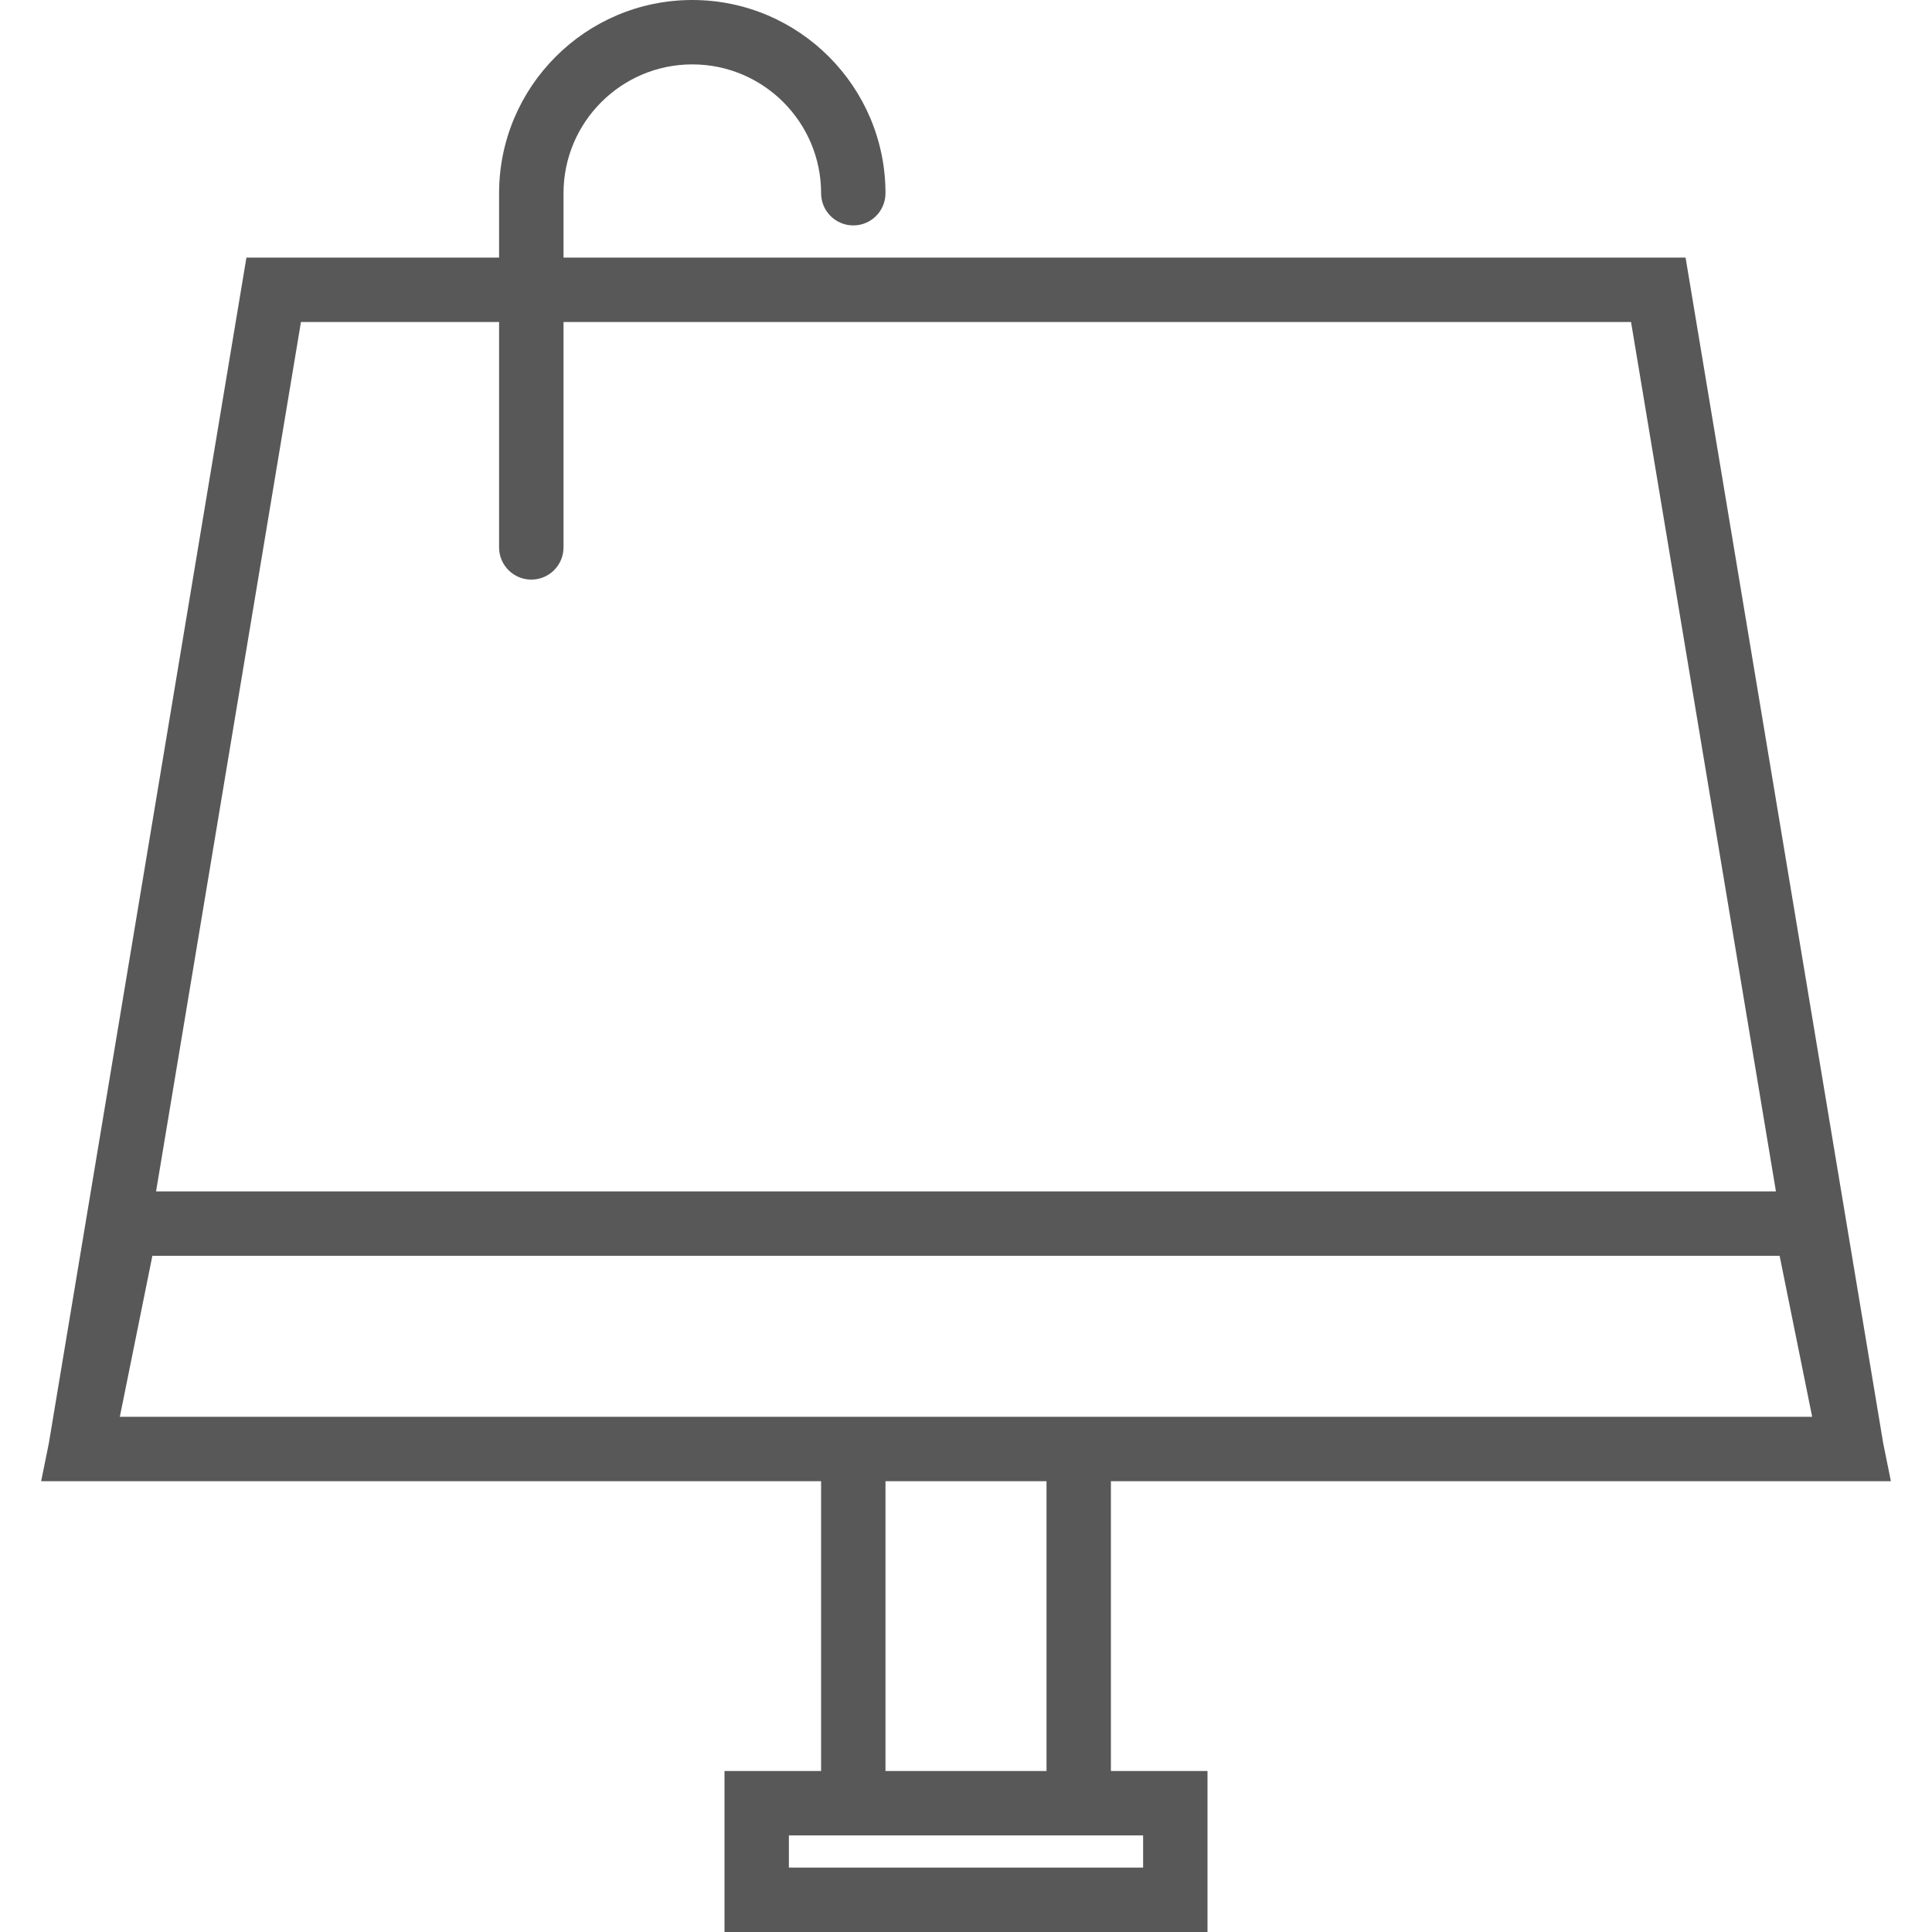 <?xml version="1.0" encoding="UTF-8"?> <svg xmlns="http://www.w3.org/2000/svg" width="40" height="40" viewBox="0 0 40 40" fill="none"><path d="M39.121 30.667H39.149L38.99 29.882L34.898 5.333H11.667V4C11.667 2.529 12.863 1.333 14.333 1.333C15.804 1.333 17 2.529 17 4C17 4.369 17.299 4.667 17.667 4.667C18.035 4.667 18.333 4.369 18.333 4C18.333 1.794 16.539 0 14.333 0C12.127 0 10.333 1.794 10.333 4V5.333H5.102L1.011 29.882L0.852 30.667H0.88H17V36.667H15V40H25V36.667H23V30.667H39.121ZM6.231 6.667H10.333V11.333C10.333 11.702 10.632 12 11 12C11.368 12 11.667 11.702 11.667 11.333V6.667H33.769L36.769 24.667H3.231L6.231 6.667ZM2.481 29.333L3.155 26H36.845L37.519 29.333H23H17H2.481ZM23.667 38V38.667H16.333V38H17H23H23.667ZM21.667 36.667H18.333V30.667H21.667V36.667Z" fill="#585858"></path></svg> 